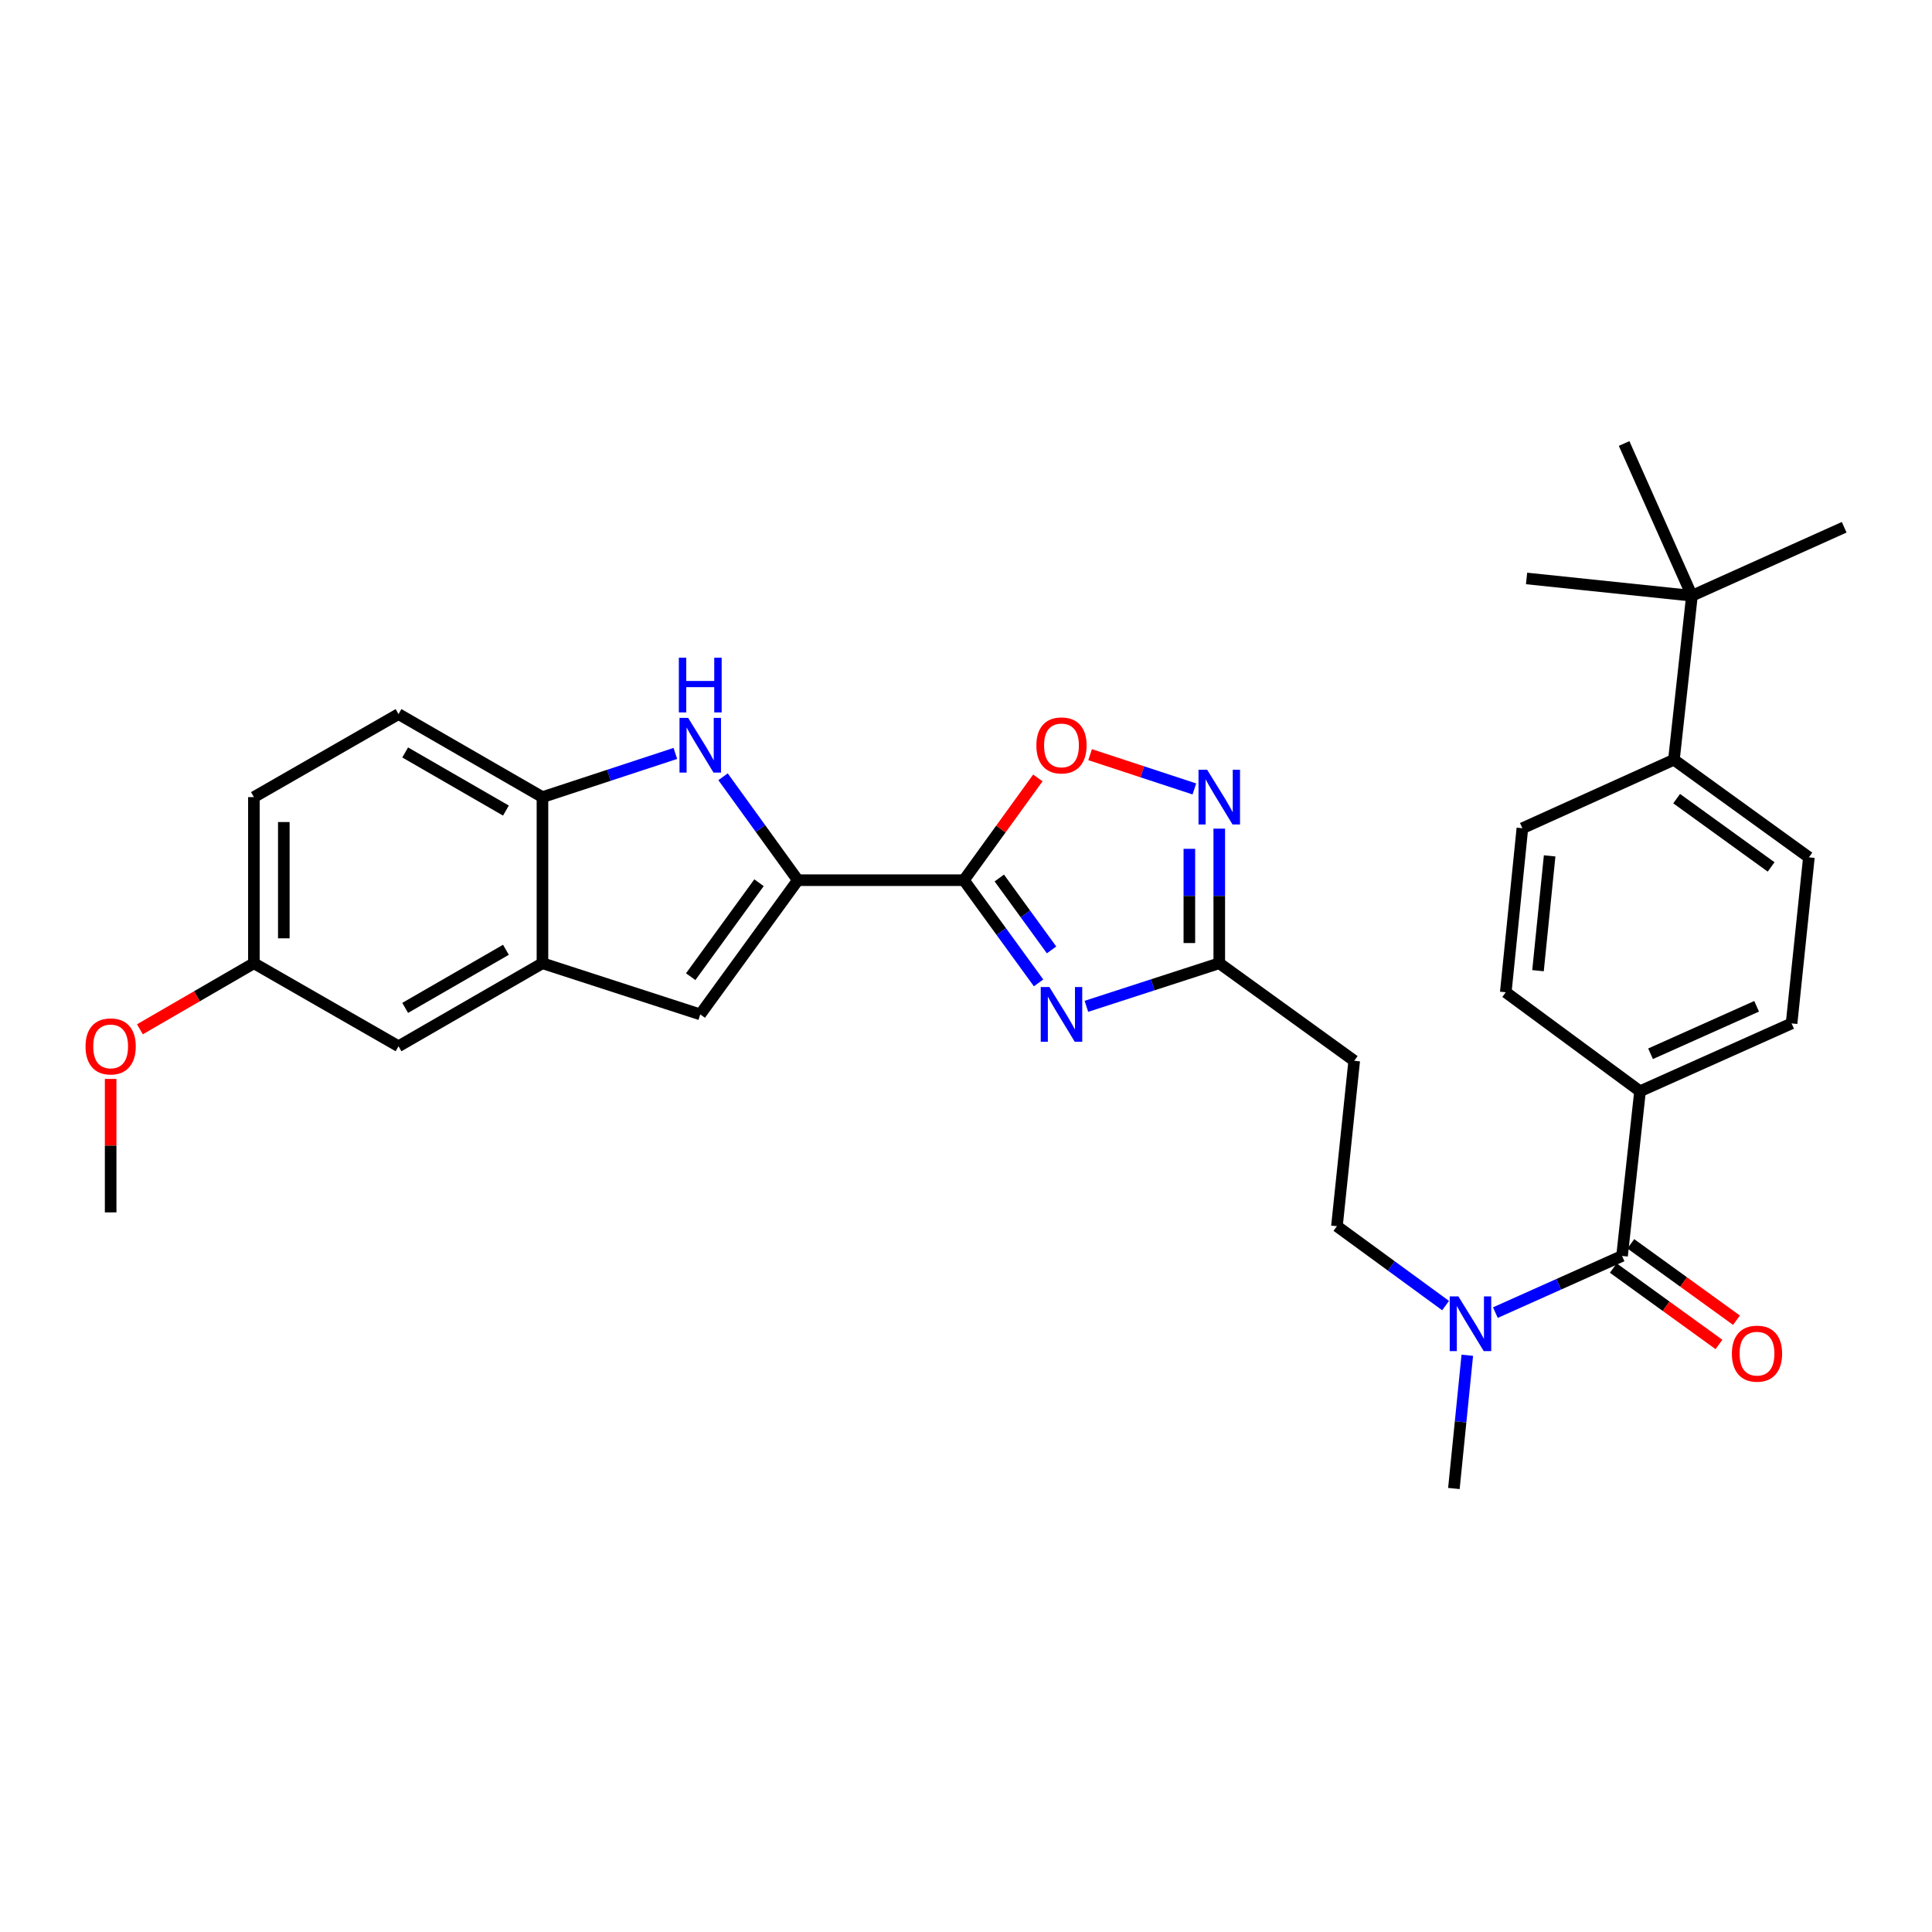 <?xml version='1.0' encoding='iso-8859-1'?>
<svg version='1.1' baseProfile='full'
              xmlns='http://www.w3.org/2000/svg'
                      xmlns:rdkit='http://www.rdkit.org/xml'
                      xmlns:xlink='http://www.w3.org/1999/xlink'
                  xml:space='preserve'
width='1000px' height='1000px' viewBox='0 0 1000 1000'>
<!-- END OF HEADER -->
<rect style='opacity:1.0;fill:#FFFFFF;stroke:none' width='1000' height='1000' x='0' y='0'> </rect>
<path class='bond-0' d='M 498.916,455.581 L 518.242,482.163' style='fill:none;fill-rule:evenodd;stroke:#000000;stroke-width:6px;stroke-linecap:butt;stroke-linejoin:miter;stroke-opacity:1' />
<path class='bond-0' d='M 518.242,482.163 L 537.568,508.745' style='fill:none;fill-rule:evenodd;stroke:#0000FF;stroke-width:6px;stroke-linecap:butt;stroke-linejoin:miter;stroke-opacity:1' />
<path class='bond-0' d='M 517.235,454.452 L 530.763,473.06' style='fill:none;fill-rule:evenodd;stroke:#000000;stroke-width:6px;stroke-linecap:butt;stroke-linejoin:miter;stroke-opacity:1' />
<path class='bond-0' d='M 530.763,473.06 L 544.291,491.667' style='fill:none;fill-rule:evenodd;stroke:#0000FF;stroke-width:6px;stroke-linecap:butt;stroke-linejoin:miter;stroke-opacity:1' />
<path class='bond-1' d='M 498.916,455.581 L 412.959,455.581' style='fill:none;fill-rule:evenodd;stroke:#000000;stroke-width:6px;stroke-linecap:butt;stroke-linejoin:miter;stroke-opacity:1' />
<path class='bond-5' d='M 498.916,455.581 L 518.054,429.118' style='fill:none;fill-rule:evenodd;stroke:#000000;stroke-width:6px;stroke-linecap:butt;stroke-linejoin:miter;stroke-opacity:1' />
<path class='bond-5' d='M 518.054,429.118 L 537.192,402.655' style='fill:none;fill-rule:evenodd;stroke:#FF0000;stroke-width:6px;stroke-linecap:butt;stroke-linejoin:miter;stroke-opacity:1' />
<path class='bond-4' d='M 562.311,520.874 L 596.7,509.723' style='fill:none;fill-rule:evenodd;stroke:#0000FF;stroke-width:6px;stroke-linecap:butt;stroke-linejoin:miter;stroke-opacity:1' />
<path class='bond-4' d='M 596.7,509.723 L 631.09,498.572' style='fill:none;fill-rule:evenodd;stroke:#000000;stroke-width:6px;stroke-linecap:butt;stroke-linejoin:miter;stroke-opacity:1' />
<path class='bond-2' d='M 412.959,455.581 L 393.604,428.818' style='fill:none;fill-rule:evenodd;stroke:#000000;stroke-width:6px;stroke-linecap:butt;stroke-linejoin:miter;stroke-opacity:1' />
<path class='bond-2' d='M 393.604,428.818 L 374.25,402.055' style='fill:none;fill-rule:evenodd;stroke:#0000FF;stroke-width:6px;stroke-linecap:butt;stroke-linejoin:miter;stroke-opacity:1' />
<path class='bond-6' d='M 412.959,455.581 L 362.451,525.052' style='fill:none;fill-rule:evenodd;stroke:#000000;stroke-width:6px;stroke-linecap:butt;stroke-linejoin:miter;stroke-opacity:1' />
<path class='bond-6' d='M 392.862,456.899 L 357.507,505.528' style='fill:none;fill-rule:evenodd;stroke:#000000;stroke-width:6px;stroke-linecap:butt;stroke-linejoin:miter;stroke-opacity:1' />
<path class='bond-9' d='M 349.562,389.977 L 315.169,401.283' style='fill:none;fill-rule:evenodd;stroke:#0000FF;stroke-width:6px;stroke-linecap:butt;stroke-linejoin:miter;stroke-opacity:1' />
<path class='bond-9' d='M 315.169,401.283 L 280.777,412.589' style='fill:none;fill-rule:evenodd;stroke:#000000;stroke-width:6px;stroke-linecap:butt;stroke-linejoin:miter;stroke-opacity:1' />
<path class='bond-3' d='M 618.201,408.352 L 591.218,399.48' style='fill:none;fill-rule:evenodd;stroke:#0000FF;stroke-width:6px;stroke-linecap:butt;stroke-linejoin:miter;stroke-opacity:1' />
<path class='bond-3' d='M 591.218,399.48 L 564.234,390.609' style='fill:none;fill-rule:evenodd;stroke:#FF0000;stroke-width:6px;stroke-linecap:butt;stroke-linejoin:miter;stroke-opacity:1' />
<path class='bond-31' d='M 631.09,428.899 L 631.09,463.736' style='fill:none;fill-rule:evenodd;stroke:#0000FF;stroke-width:6px;stroke-linecap:butt;stroke-linejoin:miter;stroke-opacity:1' />
<path class='bond-31' d='M 631.09,463.736 L 631.09,498.572' style='fill:none;fill-rule:evenodd;stroke:#000000;stroke-width:6px;stroke-linecap:butt;stroke-linejoin:miter;stroke-opacity:1' />
<path class='bond-31' d='M 615.61,439.35 L 615.61,463.736' style='fill:none;fill-rule:evenodd;stroke:#0000FF;stroke-width:6px;stroke-linecap:butt;stroke-linejoin:miter;stroke-opacity:1' />
<path class='bond-31' d='M 615.61,463.736 L 615.61,488.121' style='fill:none;fill-rule:evenodd;stroke:#000000;stroke-width:6px;stroke-linecap:butt;stroke-linejoin:miter;stroke-opacity:1' />
<path class='bond-10' d='M 631.09,498.572 L 700.939,549.055' style='fill:none;fill-rule:evenodd;stroke:#000000;stroke-width:6px;stroke-linecap:butt;stroke-linejoin:miter;stroke-opacity:1' />
<path class='bond-8' d='M 362.451,525.052 L 280.777,498.572' style='fill:none;fill-rule:evenodd;stroke:#000000;stroke-width:6px;stroke-linecap:butt;stroke-linejoin:miter;stroke-opacity:1' />
<path class='bond-7' d='M 839.572,650.07 L 806.787,664.74' style='fill:none;fill-rule:evenodd;stroke:#000000;stroke-width:6px;stroke-linecap:butt;stroke-linejoin:miter;stroke-opacity:1' />
<path class='bond-7' d='M 806.787,664.74 L 774.003,679.409' style='fill:none;fill-rule:evenodd;stroke:#0000FF;stroke-width:6px;stroke-linecap:butt;stroke-linejoin:miter;stroke-opacity:1' />
<path class='bond-12' d='M 839.572,650.07 L 848.877,564.827' style='fill:none;fill-rule:evenodd;stroke:#000000;stroke-width:6px;stroke-linecap:butt;stroke-linejoin:miter;stroke-opacity:1' />
<path class='bond-16' d='M 835.037,656.343 L 862.384,676.114' style='fill:none;fill-rule:evenodd;stroke:#000000;stroke-width:6px;stroke-linecap:butt;stroke-linejoin:miter;stroke-opacity:1' />
<path class='bond-16' d='M 862.384,676.114 L 889.732,695.886' style='fill:none;fill-rule:evenodd;stroke:#FF0000;stroke-width:6px;stroke-linecap:butt;stroke-linejoin:miter;stroke-opacity:1' />
<path class='bond-16' d='M 844.107,643.798 L 871.454,663.569' style='fill:none;fill-rule:evenodd;stroke:#000000;stroke-width:6px;stroke-linecap:butt;stroke-linejoin:miter;stroke-opacity:1' />
<path class='bond-16' d='M 871.454,663.569 L 898.801,683.341' style='fill:none;fill-rule:evenodd;stroke:#FF0000;stroke-width:6px;stroke-linecap:butt;stroke-linejoin:miter;stroke-opacity:1' />
<path class='bond-15' d='M 280.777,498.572 L 206.275,541.538' style='fill:none;fill-rule:evenodd;stroke:#000000;stroke-width:6px;stroke-linecap:butt;stroke-linejoin:miter;stroke-opacity:1' />
<path class='bond-15' d='M 261.868,491.607 L 209.717,521.683' style='fill:none;fill-rule:evenodd;stroke:#000000;stroke-width:6px;stroke-linecap:butt;stroke-linejoin:miter;stroke-opacity:1' />
<path class='bond-32' d='M 280.777,498.572 L 280.777,412.589' style='fill:none;fill-rule:evenodd;stroke:#000000;stroke-width:6px;stroke-linecap:butt;stroke-linejoin:miter;stroke-opacity:1' />
<path class='bond-18' d='M 280.777,412.589 L 206.275,369.615' style='fill:none;fill-rule:evenodd;stroke:#000000;stroke-width:6px;stroke-linecap:butt;stroke-linejoin:miter;stroke-opacity:1' />
<path class='bond-18' d='M 261.867,419.552 L 209.715,389.47' style='fill:none;fill-rule:evenodd;stroke:#000000;stroke-width:6px;stroke-linecap:butt;stroke-linejoin:miter;stroke-opacity:1' />
<path class='bond-17' d='M 700.939,549.055 L 691.995,634.676' style='fill:none;fill-rule:evenodd;stroke:#000000;stroke-width:6px;stroke-linecap:butt;stroke-linejoin:miter;stroke-opacity:1' />
<path class='bond-11' d='M 748.234,675.765 L 720.115,655.221' style='fill:none;fill-rule:evenodd;stroke:#0000FF;stroke-width:6px;stroke-linecap:butt;stroke-linejoin:miter;stroke-opacity:1' />
<path class='bond-11' d='M 720.115,655.221 L 691.995,634.676' style='fill:none;fill-rule:evenodd;stroke:#000000;stroke-width:6px;stroke-linecap:butt;stroke-linejoin:miter;stroke-opacity:1' />
<path class='bond-26' d='M 759.473,701.478 L 756.002,735.962' style='fill:none;fill-rule:evenodd;stroke:#0000FF;stroke-width:6px;stroke-linecap:butt;stroke-linejoin:miter;stroke-opacity:1' />
<path class='bond-26' d='M 756.002,735.962 L 752.531,770.445' style='fill:none;fill-rule:evenodd;stroke:#000000;stroke-width:6px;stroke-linecap:butt;stroke-linejoin:miter;stroke-opacity:1' />
<path class='bond-19' d='M 848.877,564.827 L 779.38,513.597' style='fill:none;fill-rule:evenodd;stroke:#000000;stroke-width:6px;stroke-linecap:butt;stroke-linejoin:miter;stroke-opacity:1' />
<path class='bond-20' d='M 848.877,564.827 L 927.318,529.722' style='fill:none;fill-rule:evenodd;stroke:#000000;stroke-width:6px;stroke-linecap:butt;stroke-linejoin:miter;stroke-opacity:1' />
<path class='bond-20' d='M 854.32,545.432 L 909.228,520.858' style='fill:none;fill-rule:evenodd;stroke:#000000;stroke-width:6px;stroke-linecap:butt;stroke-linejoin:miter;stroke-opacity:1' />
<path class='bond-13' d='M 875.743,308.357 L 866.421,393.248' style='fill:none;fill-rule:evenodd;stroke:#000000;stroke-width:6px;stroke-linecap:butt;stroke-linejoin:miter;stroke-opacity:1' />
<path class='bond-27' d='M 875.743,308.357 L 840.638,229.555' style='fill:none;fill-rule:evenodd;stroke:#000000;stroke-width:6px;stroke-linecap:butt;stroke-linejoin:miter;stroke-opacity:1' />
<path class='bond-28' d='M 875.743,308.357 L 790.147,299.404' style='fill:none;fill-rule:evenodd;stroke:#000000;stroke-width:6px;stroke-linecap:butt;stroke-linejoin:miter;stroke-opacity:1' />
<path class='bond-29' d='M 875.743,308.357 L 954.545,272.908' style='fill:none;fill-rule:evenodd;stroke:#000000;stroke-width:6px;stroke-linecap:butt;stroke-linejoin:miter;stroke-opacity:1' />
<path class='bond-14' d='M 866.421,393.248 L 936.279,443.756' style='fill:none;fill-rule:evenodd;stroke:#000000;stroke-width:6px;stroke-linecap:butt;stroke-linejoin:miter;stroke-opacity:1' />
<path class='bond-14' d='M 867.83,413.369 L 916.73,448.724' style='fill:none;fill-rule:evenodd;stroke:#000000;stroke-width:6px;stroke-linecap:butt;stroke-linejoin:miter;stroke-opacity:1' />
<path class='bond-34' d='M 866.421,393.248 L 787.98,428.706' style='fill:none;fill-rule:evenodd;stroke:#000000;stroke-width:6px;stroke-linecap:butt;stroke-linejoin:miter;stroke-opacity:1' />
<path class='bond-23' d='M 206.275,541.538 L 131.42,498.572' style='fill:none;fill-rule:evenodd;stroke:#000000;stroke-width:6px;stroke-linecap:butt;stroke-linejoin:miter;stroke-opacity:1' />
<path class='bond-24' d='M 206.275,369.615 L 131.42,412.589' style='fill:none;fill-rule:evenodd;stroke:#000000;stroke-width:6px;stroke-linecap:butt;stroke-linejoin:miter;stroke-opacity:1' />
<path class='bond-21' d='M 779.38,513.597 L 787.98,428.706' style='fill:none;fill-rule:evenodd;stroke:#000000;stroke-width:6px;stroke-linecap:butt;stroke-linejoin:miter;stroke-opacity:1' />
<path class='bond-21' d='M 796.071,502.423 L 802.091,443' style='fill:none;fill-rule:evenodd;stroke:#000000;stroke-width:6px;stroke-linecap:butt;stroke-linejoin:miter;stroke-opacity:1' />
<path class='bond-22' d='M 927.318,529.722 L 936.279,443.756' style='fill:none;fill-rule:evenodd;stroke:#000000;stroke-width:6px;stroke-linecap:butt;stroke-linejoin:miter;stroke-opacity:1' />
<path class='bond-25' d='M 131.42,498.572 L 101.917,515.668' style='fill:none;fill-rule:evenodd;stroke:#000000;stroke-width:6px;stroke-linecap:butt;stroke-linejoin:miter;stroke-opacity:1' />
<path class='bond-25' d='M 101.917,515.668 L 72.413,532.764' style='fill:none;fill-rule:evenodd;stroke:#FF0000;stroke-width:6px;stroke-linecap:butt;stroke-linejoin:miter;stroke-opacity:1' />
<path class='bond-33' d='M 131.42,498.572 L 131.42,412.589' style='fill:none;fill-rule:evenodd;stroke:#000000;stroke-width:6px;stroke-linecap:butt;stroke-linejoin:miter;stroke-opacity:1' />
<path class='bond-33' d='M 146.9,485.675 L 146.9,425.487' style='fill:none;fill-rule:evenodd;stroke:#000000;stroke-width:6px;stroke-linecap:butt;stroke-linejoin:miter;stroke-opacity:1' />
<path class='bond-30' d='M 57.271,558.448 L 57.271,592.989' style='fill:none;fill-rule:evenodd;stroke:#FF0000;stroke-width:6px;stroke-linecap:butt;stroke-linejoin:miter;stroke-opacity:1' />
<path class='bond-30' d='M 57.271,592.989 L 57.271,627.53' style='fill:none;fill-rule:evenodd;stroke:#000000;stroke-width:6px;stroke-linecap:butt;stroke-linejoin:miter;stroke-opacity:1' />
<path  class='atom-1' d='M 543.164 510.892
L 552.444 525.892
Q 553.364 527.372, 554.844 530.052
Q 556.324 532.732, 556.404 532.892
L 556.404 510.892
L 560.164 510.892
L 560.164 539.212
L 556.284 539.212
L 546.324 522.812
Q 545.164 520.892, 543.924 518.692
Q 542.724 516.492, 542.364 515.812
L 542.364 539.212
L 538.684 539.212
L 538.684 510.892
L 543.164 510.892
' fill='#0000FF'/>
<path  class='atom-3' d='M 356.191 371.58
L 365.471 386.58
Q 366.391 388.06, 367.871 390.74
Q 369.351 393.42, 369.431 393.58
L 369.431 371.58
L 373.191 371.58
L 373.191 399.9
L 369.311 399.9
L 359.351 383.5
Q 358.191 381.58, 356.951 379.38
Q 355.751 377.18, 355.391 376.5
L 355.391 399.9
L 351.711 399.9
L 351.711 371.58
L 356.191 371.58
' fill='#0000FF'/>
<path  class='atom-3' d='M 351.371 340.428
L 355.211 340.428
L 355.211 352.468
L 369.691 352.468
L 369.691 340.428
L 373.531 340.428
L 373.531 368.748
L 369.691 368.748
L 369.691 355.668
L 355.211 355.668
L 355.211 368.748
L 351.371 368.748
L 351.371 340.428
' fill='#0000FF'/>
<path  class='atom-4' d='M 624.83 398.429
L 634.11 413.429
Q 635.03 414.909, 636.51 417.589
Q 637.99 420.269, 638.07 420.429
L 638.07 398.429
L 641.83 398.429
L 641.83 426.749
L 637.95 426.749
L 627.99 410.349
Q 626.83 408.429, 625.59 406.229
Q 624.39 404.029, 624.03 403.349
L 624.03 426.749
L 620.35 426.749
L 620.35 398.429
L 624.83 398.429
' fill='#0000FF'/>
<path  class='atom-6' d='M 536.424 385.82
Q 536.424 379.02, 539.784 375.22
Q 543.144 371.42, 549.424 371.42
Q 555.704 371.42, 559.064 375.22
Q 562.424 379.02, 562.424 385.82
Q 562.424 392.7, 559.024 396.62
Q 555.624 400.5, 549.424 400.5
Q 543.184 400.5, 539.784 396.62
Q 536.424 392.74, 536.424 385.82
M 549.424 397.3
Q 553.744 397.3, 556.064 394.42
Q 558.424 391.5, 558.424 385.82
Q 558.424 380.26, 556.064 377.46
Q 553.744 374.62, 549.424 374.62
Q 545.104 374.62, 542.744 377.42
Q 540.424 380.22, 540.424 385.82
Q 540.424 391.54, 542.744 394.42
Q 545.104 397.3, 549.424 397.3
' fill='#FF0000'/>
<path  class='atom-12' d='M 754.854 671.016
L 764.134 686.016
Q 765.054 687.496, 766.534 690.176
Q 768.014 692.856, 768.094 693.016
L 768.094 671.016
L 771.854 671.016
L 771.854 699.336
L 767.974 699.336
L 758.014 682.936
Q 756.854 681.016, 755.614 678.816
Q 754.414 676.616, 754.054 675.936
L 754.054 699.336
L 750.374 699.336
L 750.374 671.016
L 754.854 671.016
' fill='#0000FF'/>
<path  class='atom-17' d='M 896.421 700.65
Q 896.421 693.85, 899.781 690.05
Q 903.141 686.25, 909.421 686.25
Q 915.701 686.25, 919.061 690.05
Q 922.421 693.85, 922.421 700.65
Q 922.421 707.53, 919.021 711.45
Q 915.621 715.33, 909.421 715.33
Q 903.181 715.33, 899.781 711.45
Q 896.421 707.57, 896.421 700.65
M 909.421 712.13
Q 913.741 712.13, 916.061 709.25
Q 918.421 706.33, 918.421 700.65
Q 918.421 695.09, 916.061 692.29
Q 913.741 689.45, 909.421 689.45
Q 905.101 689.45, 902.741 692.25
Q 900.421 695.05, 900.421 700.65
Q 900.421 706.37, 902.741 709.25
Q 905.101 712.13, 909.421 712.13
' fill='#FF0000'/>
<path  class='atom-26' d='M 44.271 541.618
Q 44.271 534.818, 47.631 531.018
Q 50.991 527.218, 57.271 527.218
Q 63.551 527.218, 66.911 531.018
Q 70.271 534.818, 70.271 541.618
Q 70.271 548.498, 66.871 552.418
Q 63.471 556.298, 57.271 556.298
Q 51.031 556.298, 47.631 552.418
Q 44.271 548.538, 44.271 541.618
M 57.271 553.098
Q 61.591 553.098, 63.911 550.218
Q 66.271 547.298, 66.271 541.618
Q 66.271 536.058, 63.911 533.258
Q 61.591 530.418, 57.271 530.418
Q 52.951 530.418, 50.591 533.218
Q 48.271 536.018, 48.271 541.618
Q 48.271 547.338, 50.591 550.218
Q 52.951 553.098, 57.271 553.098
' fill='#FF0000'/>
</svg>
